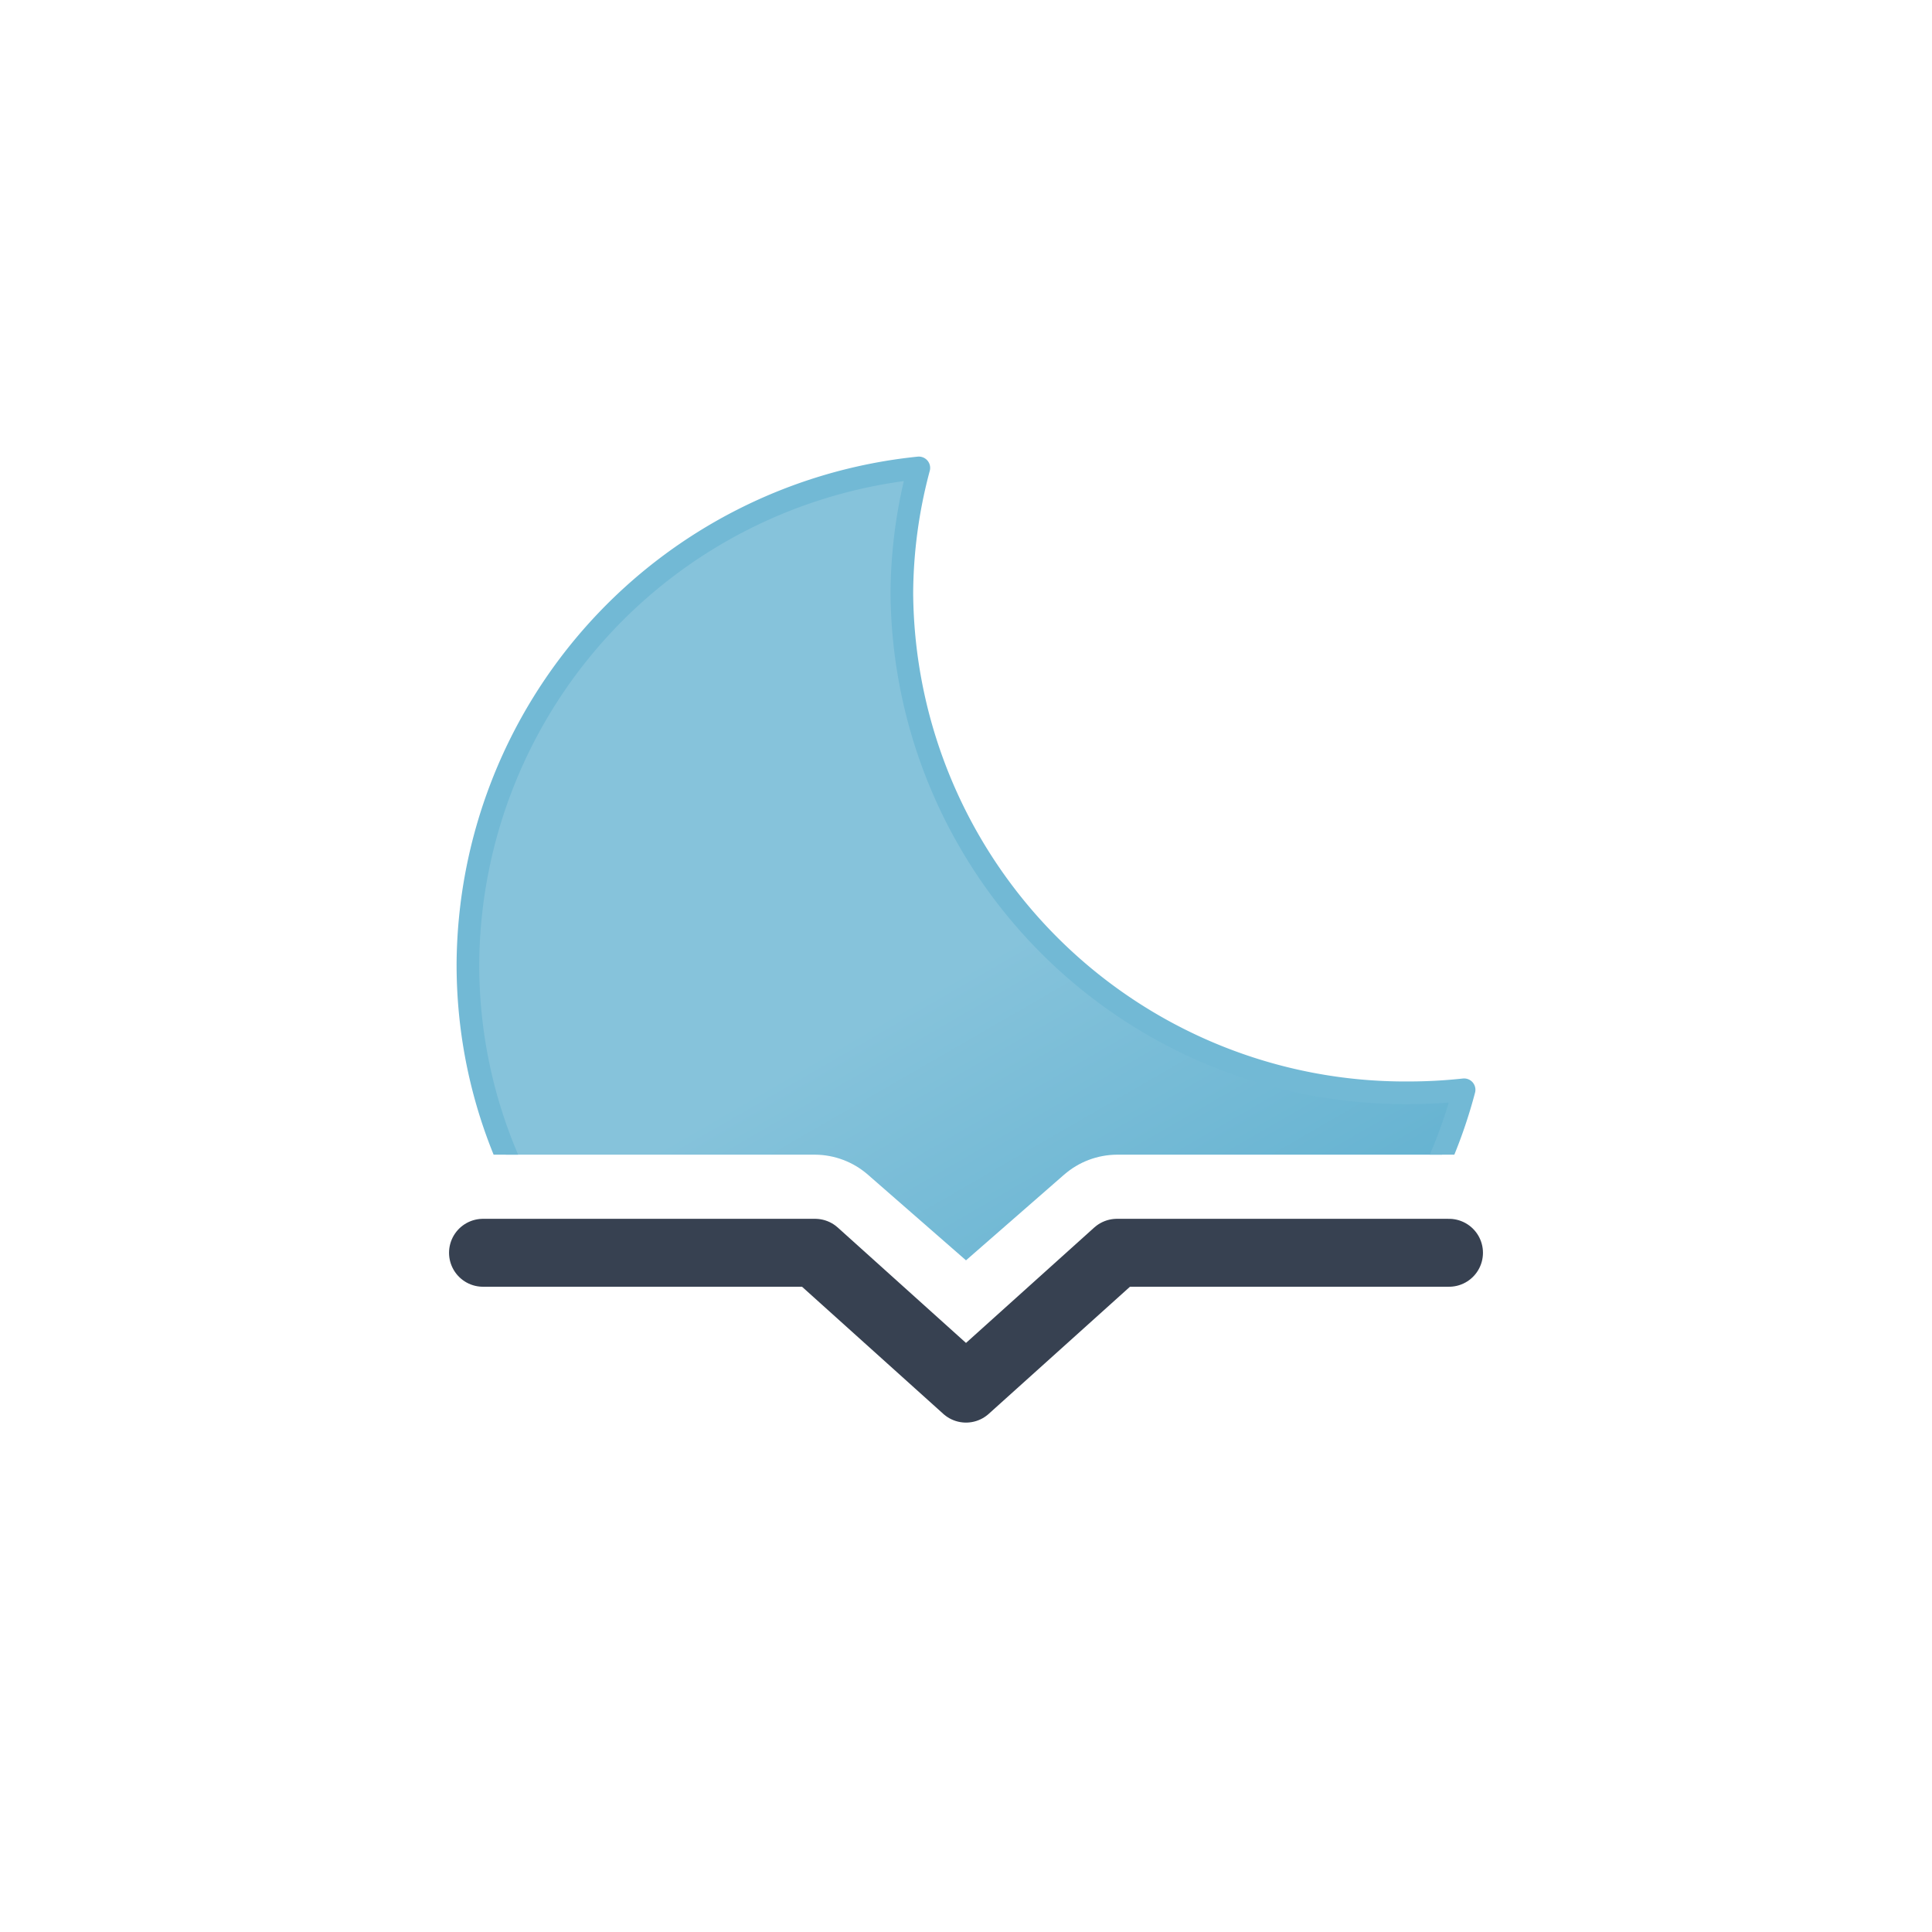 <svg xmlns="http://www.w3.org/2000/svg" xmlns:xlink="http://www.w3.org/1999/xlink" viewBox="0 0 512 512"><defs><linearGradient id="a" x1="54.3" x2="187.2" y1="29" y2="259.1" gradientUnits="userSpaceOnUse"><stop offset="0" stop-color="#86c3db"/><stop offset=".5" stop-color="#86c3db"/><stop offset="1" stop-color="#5eafcf"/></linearGradient><clipPath id="b"><path fill="none" d="M512 306H296a21.5 21.5 0 00-14 5.3L256 334l-26-22.7a21.5 21.5 0 00-14-5.3H0V0h512Z"/></clipPath><symbol id="c" overflow="visible" viewBox="0 0 270 270"><path fill="url(#a)" stroke="#72b9d5" stroke-linecap="round" stroke-linejoin="round" stroke-width="6" d="M252.3 168.6A133.4 133.4 0 01118 36.2 130.5 130.5 0 01122.5 3 133 133 0 003 134.6C3 207.7 63 267 137.2 267c62.5 0 114.8-42.2 129.8-99.2a135.6 135.6 0 01-14.8.8Z"><animateTransform additive="sum" attributeName="transform" dur="6s" repeatCount="indefinite" type="rotate" values="-15 135 135; 9 135 135; -15 135 135"/></path></symbol></defs><path fill="none" stroke="#374151" stroke-linecap="round" stroke-linejoin="round" stroke-width="18" d="M128 332h88l40 36 40-36h88"/><g clip-path="url(#b)"><use xlink:href="#c" width="270" height="270" transform="translate(121 121)"/></g></svg>